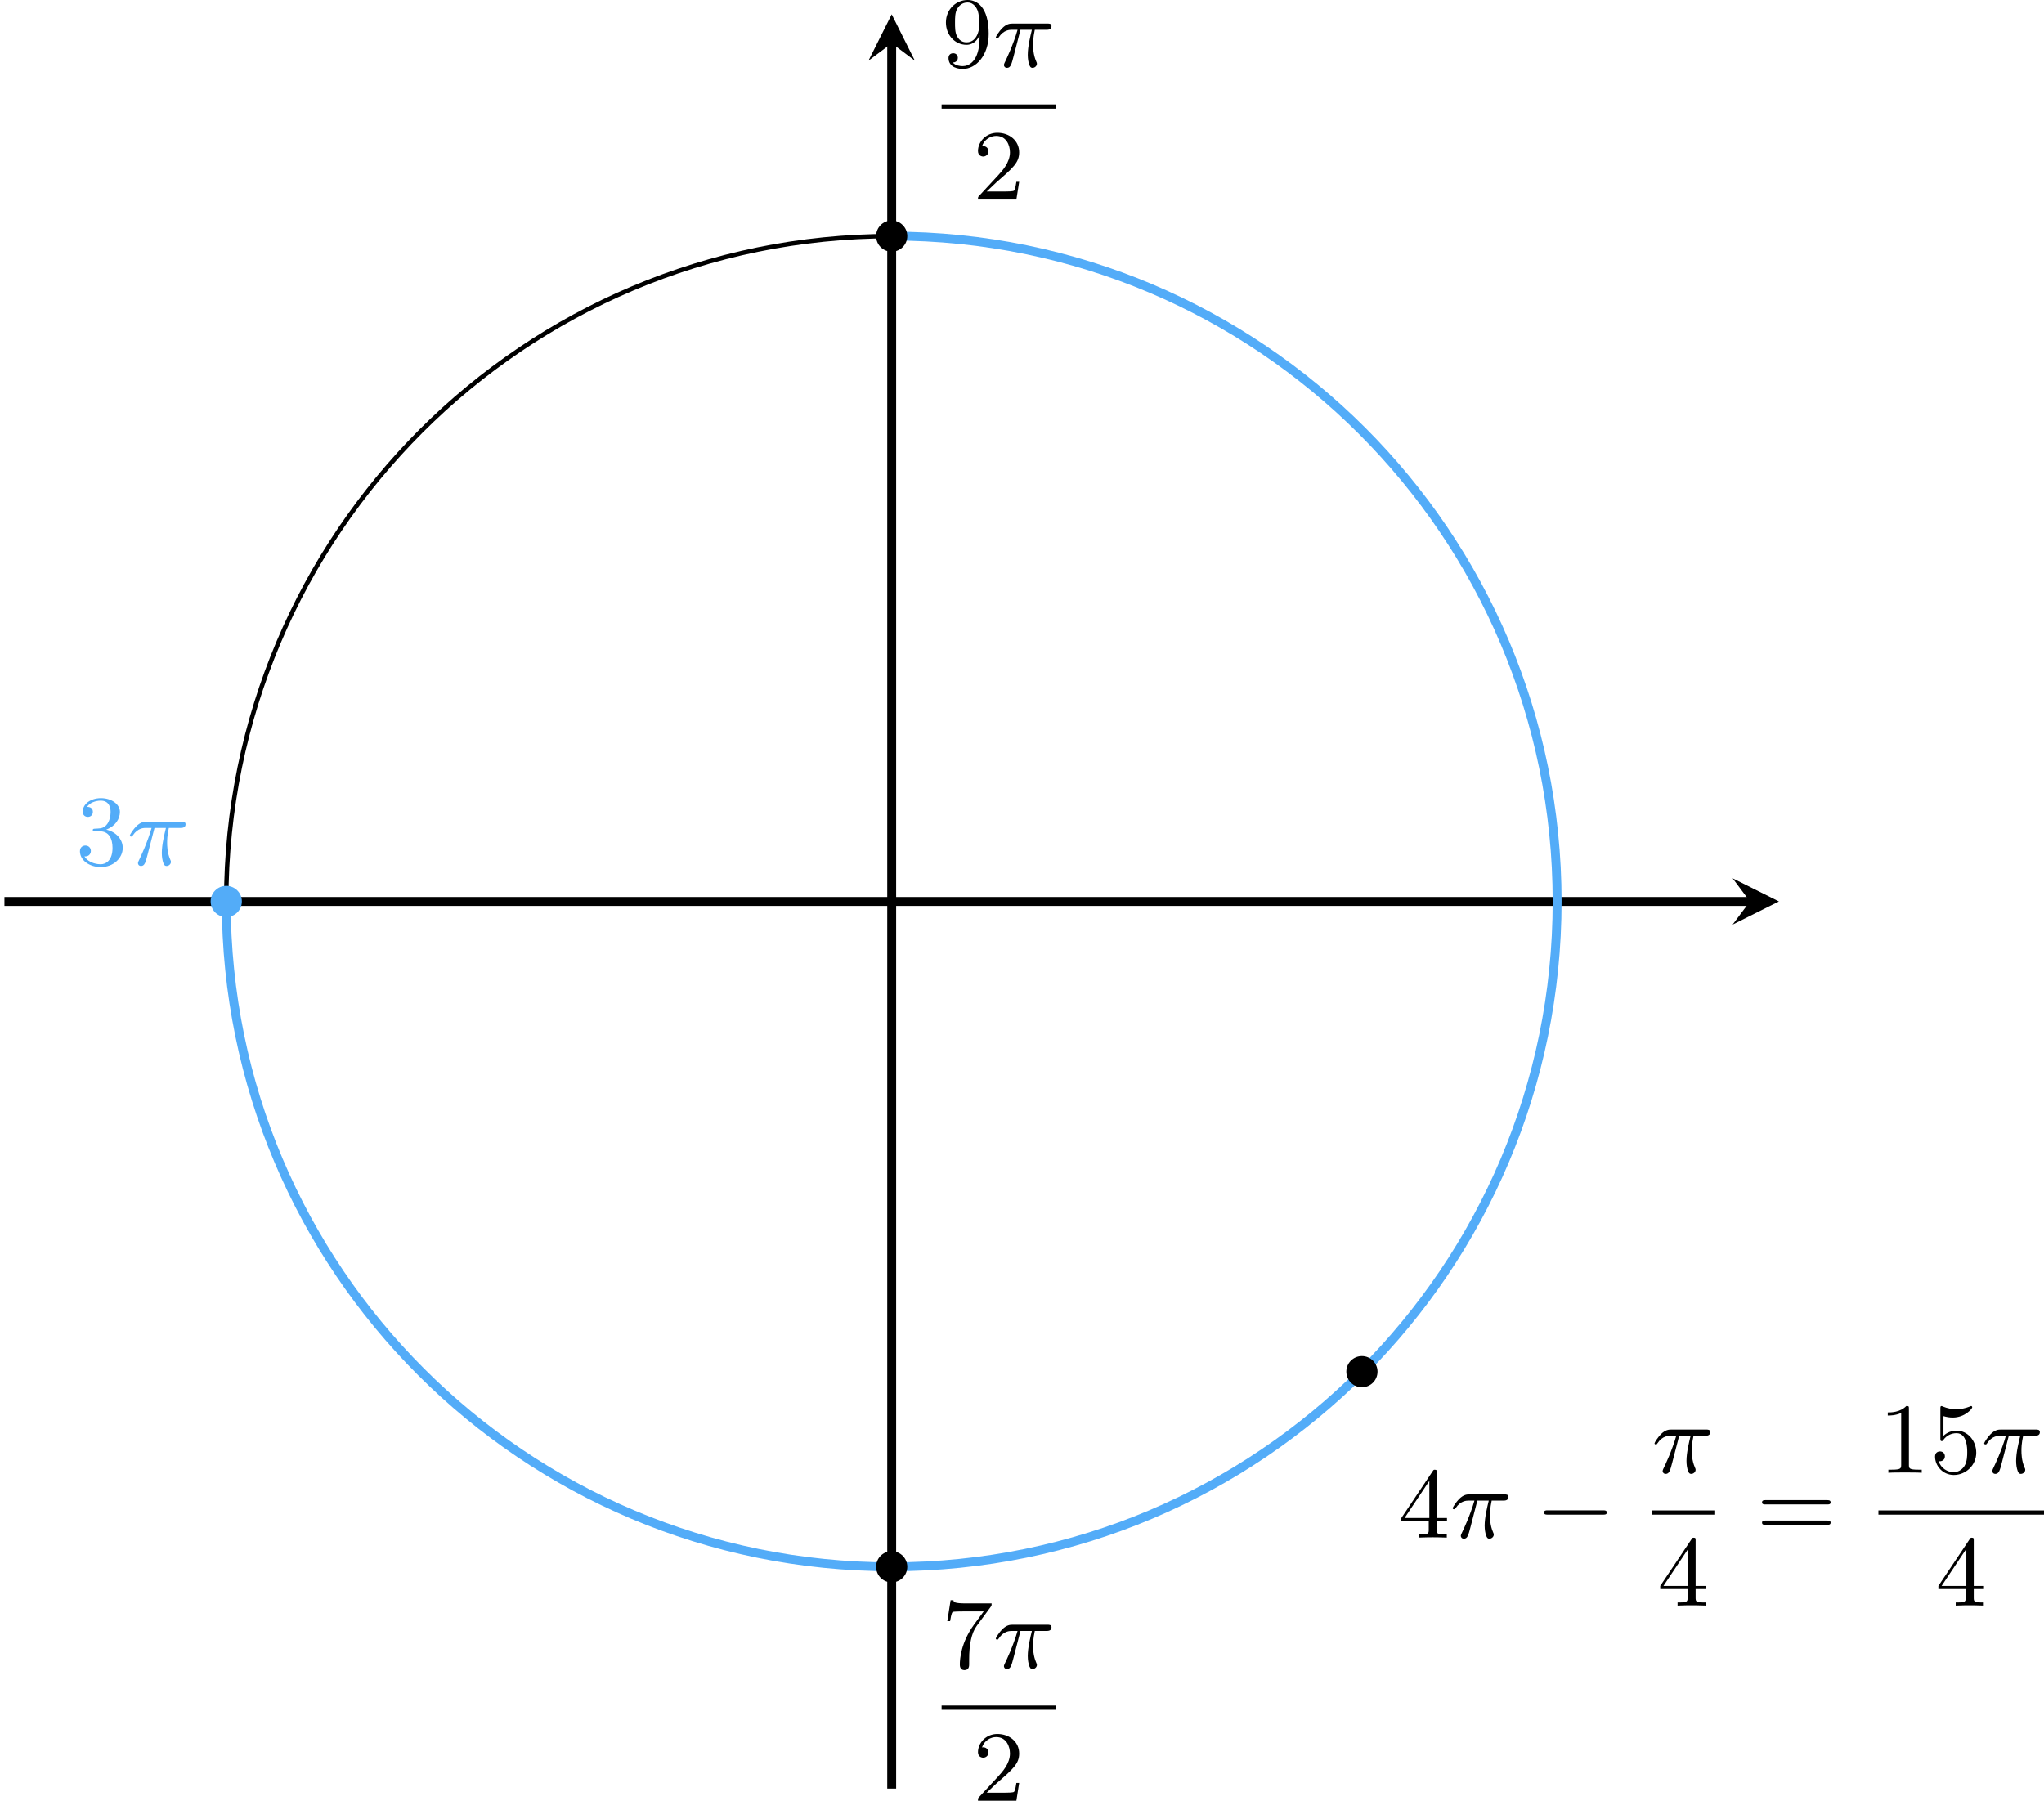 <?xml version='1.0' encoding='UTF-8'?>
<!-- This file was generated by dvisvgm 2.13.3 -->
<svg version='1.1' xmlns='http://www.w3.org/2000/svg' xmlns:xlink='http://www.w3.org/1999/xlink' width='365.706pt' height='322.211pt' viewBox='-0 487.051 365.706 322.211'>
<defs>
<path id='g2-0' d='M6.052-2.053C6.214-2.053 6.384-2.053 6.384-2.251C6.384-2.439 6.205-2.439 6.052-2.439H1.103C.95-2.439 .771-2.439 .771-2.251C.771-2.053 .941-2.053 1.103-2.053H6.052Z'/>
<path id='g4-25' d='M2.448-3.309H3.47C3.335-2.744 3.102-1.811 3.102-1.067C3.102-1.004 3.102-.672 3.183-.35C3.273-.009 3.353 .099 3.533 .099C3.721 .099 3.918-.063 3.918-.269C3.918-.332 3.909-.359 3.856-.475C3.578-1.103 3.578-1.766 3.578-1.973C3.578-2.197 3.578-2.591 3.73-3.309H4.779C4.896-3.309 5.227-3.309 5.227-3.631C5.227-3.865 5.03-3.865 4.86-3.865H1.757C1.542-3.865 1.228-3.865 .807-3.443C.565-3.201 .242-2.708 .242-2.636C.242-2.537 .341-2.537 .368-2.537C.439-2.537 .457-2.555 .511-2.645C.95-3.309 1.497-3.309 1.677-3.309H2.188C1.802-1.955 1.184-.681 1.121-.547C1.058-.421 .968-.233 .968-.161C.968-.045 1.049 .099 1.246 .099C1.569 .099 1.65-.224 1.838-.95L2.448-3.309Z'/>
<path id='g7-49' d='M2.726-5.73C2.726-5.954 2.717-5.972 2.493-5.972C1.937-5.398 1.112-5.398 .834-5.398V-5.12C1.004-5.12 1.551-5.12 2.035-5.353V-.717C2.035-.386 2.008-.278 1.175-.278H.888V0C1.21-.027 2.008-.027 2.376-.027S3.551-.027 3.873 0V-.278H3.587C2.753-.278 2.726-.386 2.726-.717V-5.73Z'/>
<path id='g7-50' d='M4.142-1.587H3.891C3.873-1.47 3.802-.941 3.685-.798C3.631-.717 3.013-.717 2.833-.717H1.237L2.125-1.56C3.596-2.833 4.142-3.309 4.142-4.223C4.142-5.254 3.291-5.972 2.188-5.972C1.157-5.972 .457-5.156 .457-4.34C.457-3.891 .843-3.847 .924-3.847C1.121-3.847 1.39-3.99 1.39-4.313C1.39-4.582 1.201-4.779 .924-4.779C.879-4.779 .852-4.779 .816-4.77C1.031-5.407 1.605-5.694 2.089-5.694C3.004-5.694 3.318-4.842 3.318-4.223C3.318-3.309 2.627-2.564 2.197-2.098L.556-.323C.457-.224 .457-.206 .457 0H3.891L4.142-1.587Z'/>
<path id='g7-51' d='M2.735-3.156C3.569-3.47 3.963-4.125 3.963-4.743C3.963-5.434 3.201-5.972 2.268-5.972S.637-5.443 .637-4.761C.637-4.465 .834-4.295 1.094-4.295S1.542-4.483 1.542-4.743C1.542-5.057 1.327-5.192 1.022-5.192C1.255-5.568 1.802-5.747 2.242-5.747C2.986-5.747 3.129-5.156 3.129-4.734C3.129-4.465 3.075-4.035 2.851-3.694C2.573-3.291 2.26-3.273 2-3.255C1.775-3.237 1.757-3.237 1.686-3.237C1.605-3.228 1.533-3.219 1.533-3.12C1.533-3.004 1.605-3.004 1.757-3.004H2.179C2.959-3.004 3.3-2.376 3.3-1.524C3.3-.377 2.69-.054 2.233-.054C2.062-.054 1.193-.099 .789-.762C1.112-.717 1.363-.941 1.363-1.246C1.363-1.542 1.139-1.731 .879-1.731C.655-1.731 .386-1.596 .386-1.219C.386-.421 1.219 .197 2.26 .197C3.38 .197 4.214-.61 4.214-1.524C4.214-2.304 3.596-2.968 2.735-3.156Z'/>
<path id='g7-52' d='M.26-1.757V-1.479H2.708V-.708C2.708-.377 2.681-.278 2.008-.278H1.811V0C2.376-.027 3.004-.027 3.067-.027C3.111-.027 3.757-.027 4.322 0V-.278H4.125C3.452-.278 3.425-.377 3.425-.708V-1.479H4.34V-1.757H3.425V-5.828C3.425-6.007 3.425-6.07 3.255-6.07C3.147-6.07 3.138-6.061 3.058-5.936L.26-1.757ZM.547-1.757L2.762-5.075V-1.757H.547Z'/>
<path id='g7-53' d='M.933-3.093C.933-2.932 .933-2.833 1.058-2.833C1.13-2.833 1.157-2.869 1.21-2.95C1.479-3.327 1.91-3.542 2.376-3.542C3.335-3.542 3.335-2.161 3.335-1.838C3.335-1.56 3.335-1.004 3.084-.601C2.842-.224 2.466-.054 2.116-.054C1.587-.054 .986-.386 .771-1.049C.78-1.049 .834-1.031 .897-1.031C1.076-1.031 1.336-1.148 1.336-1.47C1.336-1.748 1.139-1.91 .897-1.91C.708-1.91 .457-1.802 .457-1.444C.457-.628 1.139 .197 2.134 .197C3.219 .197 4.142-.681 4.142-1.793C4.142-2.878 3.371-3.766 2.394-3.766C1.964-3.766 1.524-3.622 1.21-3.3V-5.066C1.479-4.985 1.757-4.94 2.035-4.94C3.138-4.94 3.784-5.738 3.784-5.855C3.784-5.936 3.73-5.972 3.685-5.972C3.667-5.972 3.649-5.972 3.569-5.927C3.147-5.756 2.735-5.685 2.358-5.685C1.973-5.685 1.569-5.756 1.157-5.927C1.067-5.972 1.049-5.972 1.04-5.972C.933-5.972 .933-5.882 .933-5.73V-3.093Z'/>
<path id='g7-55' d='M4.394-5.469C4.474-5.568 4.474-5.586 4.474-5.774H2.242C1.112-5.774 1.085-5.891 1.058-6.061H.807L.511-4.187H.762C.798-4.394 .87-4.896 .986-5.003C1.049-5.057 1.757-5.057 1.883-5.057H3.766L2.905-3.882C1.739-2.277 1.632-.816 1.632-.305C1.632-.206 1.632 .197 2.044 .197C2.466 .197 2.466-.197 2.466-.314V-.753C2.466-2.071 2.663-3.111 3.138-3.757L4.394-5.469Z'/>
<path id='g7-57' d='M3.398-2.824V-2.627C3.398-.439 2.403-.054 1.892-.054C1.686-.054 1.228-.09 .995-.386H1.031C1.103-.368 1.453-.439 1.453-.798C1.453-1.031 1.291-1.21 1.04-1.21S.619-1.049 .619-.78C.619-.188 1.094 .197 1.901 .197C3.058 .197 4.214-.986 4.214-2.95C4.214-5.38 3.138-5.972 2.331-5.972C1.3-5.972 .386-5.138 .386-3.963C.386-2.824 1.21-1.964 2.224-1.964C2.878-1.964 3.237-2.439 3.398-2.824ZM2.242-2.188C2.098-2.188 1.659-2.188 1.372-2.744C1.201-3.084 1.201-3.524 1.201-3.954S1.201-4.833 1.39-5.174C1.659-5.631 2.008-5.747 2.331-5.747C2.941-5.747 3.183-5.129 3.219-5.039C3.344-4.707 3.38-4.16 3.38-3.775C3.38-3.12 3.084-2.188 2.242-2.188Z'/>
<path id='g7-61' d='M6.348-2.968C6.474-2.968 6.644-2.968 6.644-3.156C6.644-3.353 6.447-3.353 6.312-3.353H.843C.708-3.353 .511-3.353 .511-3.156C.511-2.968 .69-2.968 .807-2.968H6.348ZM6.312-1.139C6.447-1.139 6.644-1.139 6.644-1.336C6.644-1.524 6.474-1.524 6.348-1.524H.807C.69-1.524 .511-1.524 .511-1.336C.511-1.139 .708-1.139 .843-1.139H6.312Z'/>
</defs>
<g id='page13' transform='matrix(2 0 0 2 0 0)'>
<path d='M.398 324.176H156.547' stroke='#000' fill='none' stroke-width='.797'/>
<path d='M159.141 324.176L154.996 322.102L156.547 324.176L154.996 326.246'/>
<path d='M79.77 403.547V247.394' stroke='#000' fill='none' stroke-width='.797' stroke-miterlimit='10'/>
<path d='M79.77 244.805L77.695 248.95L79.77 247.395L81.84 248.95'/>
<path d='M139.297 324.176C139.297 291.297 112.644 264.648 79.77 264.648C46.891 264.648 20.238 291.297 20.238 324.176C20.238 357.051 46.891 383.703 79.77 383.703C112.644 383.703 139.297 357.051 139.297 324.176Z' stroke='#000' fill='none' stroke-width='.399' stroke-miterlimit='10'/>
<path d='M20.238 324.176C20.238 357.051 46.891 383.703 79.77 383.703C112.644 383.703 139.297 357.051 139.297 324.176C139.297 291.297 112.644 264.648 79.77 264.648' stroke='#53acf8' fill='none' stroke-width='.797' stroke-miterlimit='10'/>
<path d='M123.231 366.242C123.231 365.473 122.606 364.848 121.836 364.848C121.062 364.848 120.441 365.473 120.441 366.242S121.062 367.637 121.836 367.637C122.606 367.637 123.231 367.012 123.231 366.242Z'/>
<g transform='matrix(1 0 0 1 45.337 56.914)'>
<use x='79.768' y='324.175' xlink:href='#g7-52'/>
<use x='84.376' y='324.175' xlink:href='#g4-25'/>
<use x='92.02' y='324.175' xlink:href='#g2-0'/>
<use x='102.431' y='318.376' xlink:href='#g4-25'/>
</g>
<rect x='102.431' y='321.744' height='.379' width='5.596' transform='matrix(1 0 0 1 45.337 56.914)'/>
<g transform='matrix(1 0 0 1 45.337 56.914)'>
<use x='102.925' y='330.256' xlink:href='#g7-52'/>
<use x='111.782' y='324.175' xlink:href='#g7-61'/>
<use x='122.705' y='318.376' xlink:href='#g7-49'/>
<use x='127.312' y='318.376' xlink:href='#g7-53'/>
<use x='131.92' y='318.376' xlink:href='#g4-25'/>
</g>
<rect x='122.705' y='321.744' height='.379' width='14.811' transform='matrix(1 0 0 1 45.337 56.914)'/>
<g transform='matrix(1 0 0 1 45.337 56.914)'>
<use x='127.807' y='330.256' xlink:href='#g7-52'/>
</g>
<path d='M81.164 383.703C81.164 382.934 80.539 382.309 79.77 382.309C78.996 382.309 78.375 382.934 78.375 383.703C78.375 384.473 78.996 385.098 79.77 385.098C80.539 385.098 81.164 384.473 81.164 383.703Z'/>
<g transform='matrix(1 0 0 1 3.27 74.375)'>
<use x='80.964' y='318.376' xlink:href='#g7-55'/>
<use x='85.571' y='318.376' xlink:href='#g4-25'/>
</g>
<rect x='80.964' y='321.744' height='.379' width='10.204' transform='matrix(1 0 0 1 3.27 74.375)'/>
<g transform='matrix(1 0 0 1 3.27 74.375)'>
<use x='83.762' y='330.256' xlink:href='#g7-50'/>
</g>
<path d='M21.637 324.176C21.637 323.406 21.012 322.781 20.238 322.781C19.469 322.781 18.844 323.406 18.844 324.176S19.469 325.57 20.238 325.57C21.012 325.57 21.637 324.945 21.637 324.176Z' fill='#53acf8'/>
<g fill='#53acf8' transform='matrix(1 0 0 1 -73.002 -3.27)'>
<use x='79.768' y='324.175' xlink:href='#g7-51'/>
<use x='84.376' y='324.175' xlink:href='#g4-25'/>
</g>
<path d='M81.164 264.648C81.164 263.875 80.539 263.254 79.77 263.254C78.996 263.254 78.375 263.875 78.375 264.648C78.375 265.418 78.996 266.043 79.77 266.043C80.539 266.043 81.164 265.418 81.164 264.648Z'/>
<g transform='matrix(1 0 0 1 3.27 -68.879)'>
<use x='80.964' y='318.376' xlink:href='#g7-57'/>
<use x='85.571' y='318.376' xlink:href='#g4-25'/>
</g>
<rect x='80.964' y='321.744' height='.379' width='10.204' transform='matrix(1 0 0 1 3.27 -68.879)'/>
<g transform='matrix(1 0 0 1 3.27 -68.879)'>
<use x='83.762' y='330.256' xlink:href='#g7-50'/>
</g>
</g>
</svg>
